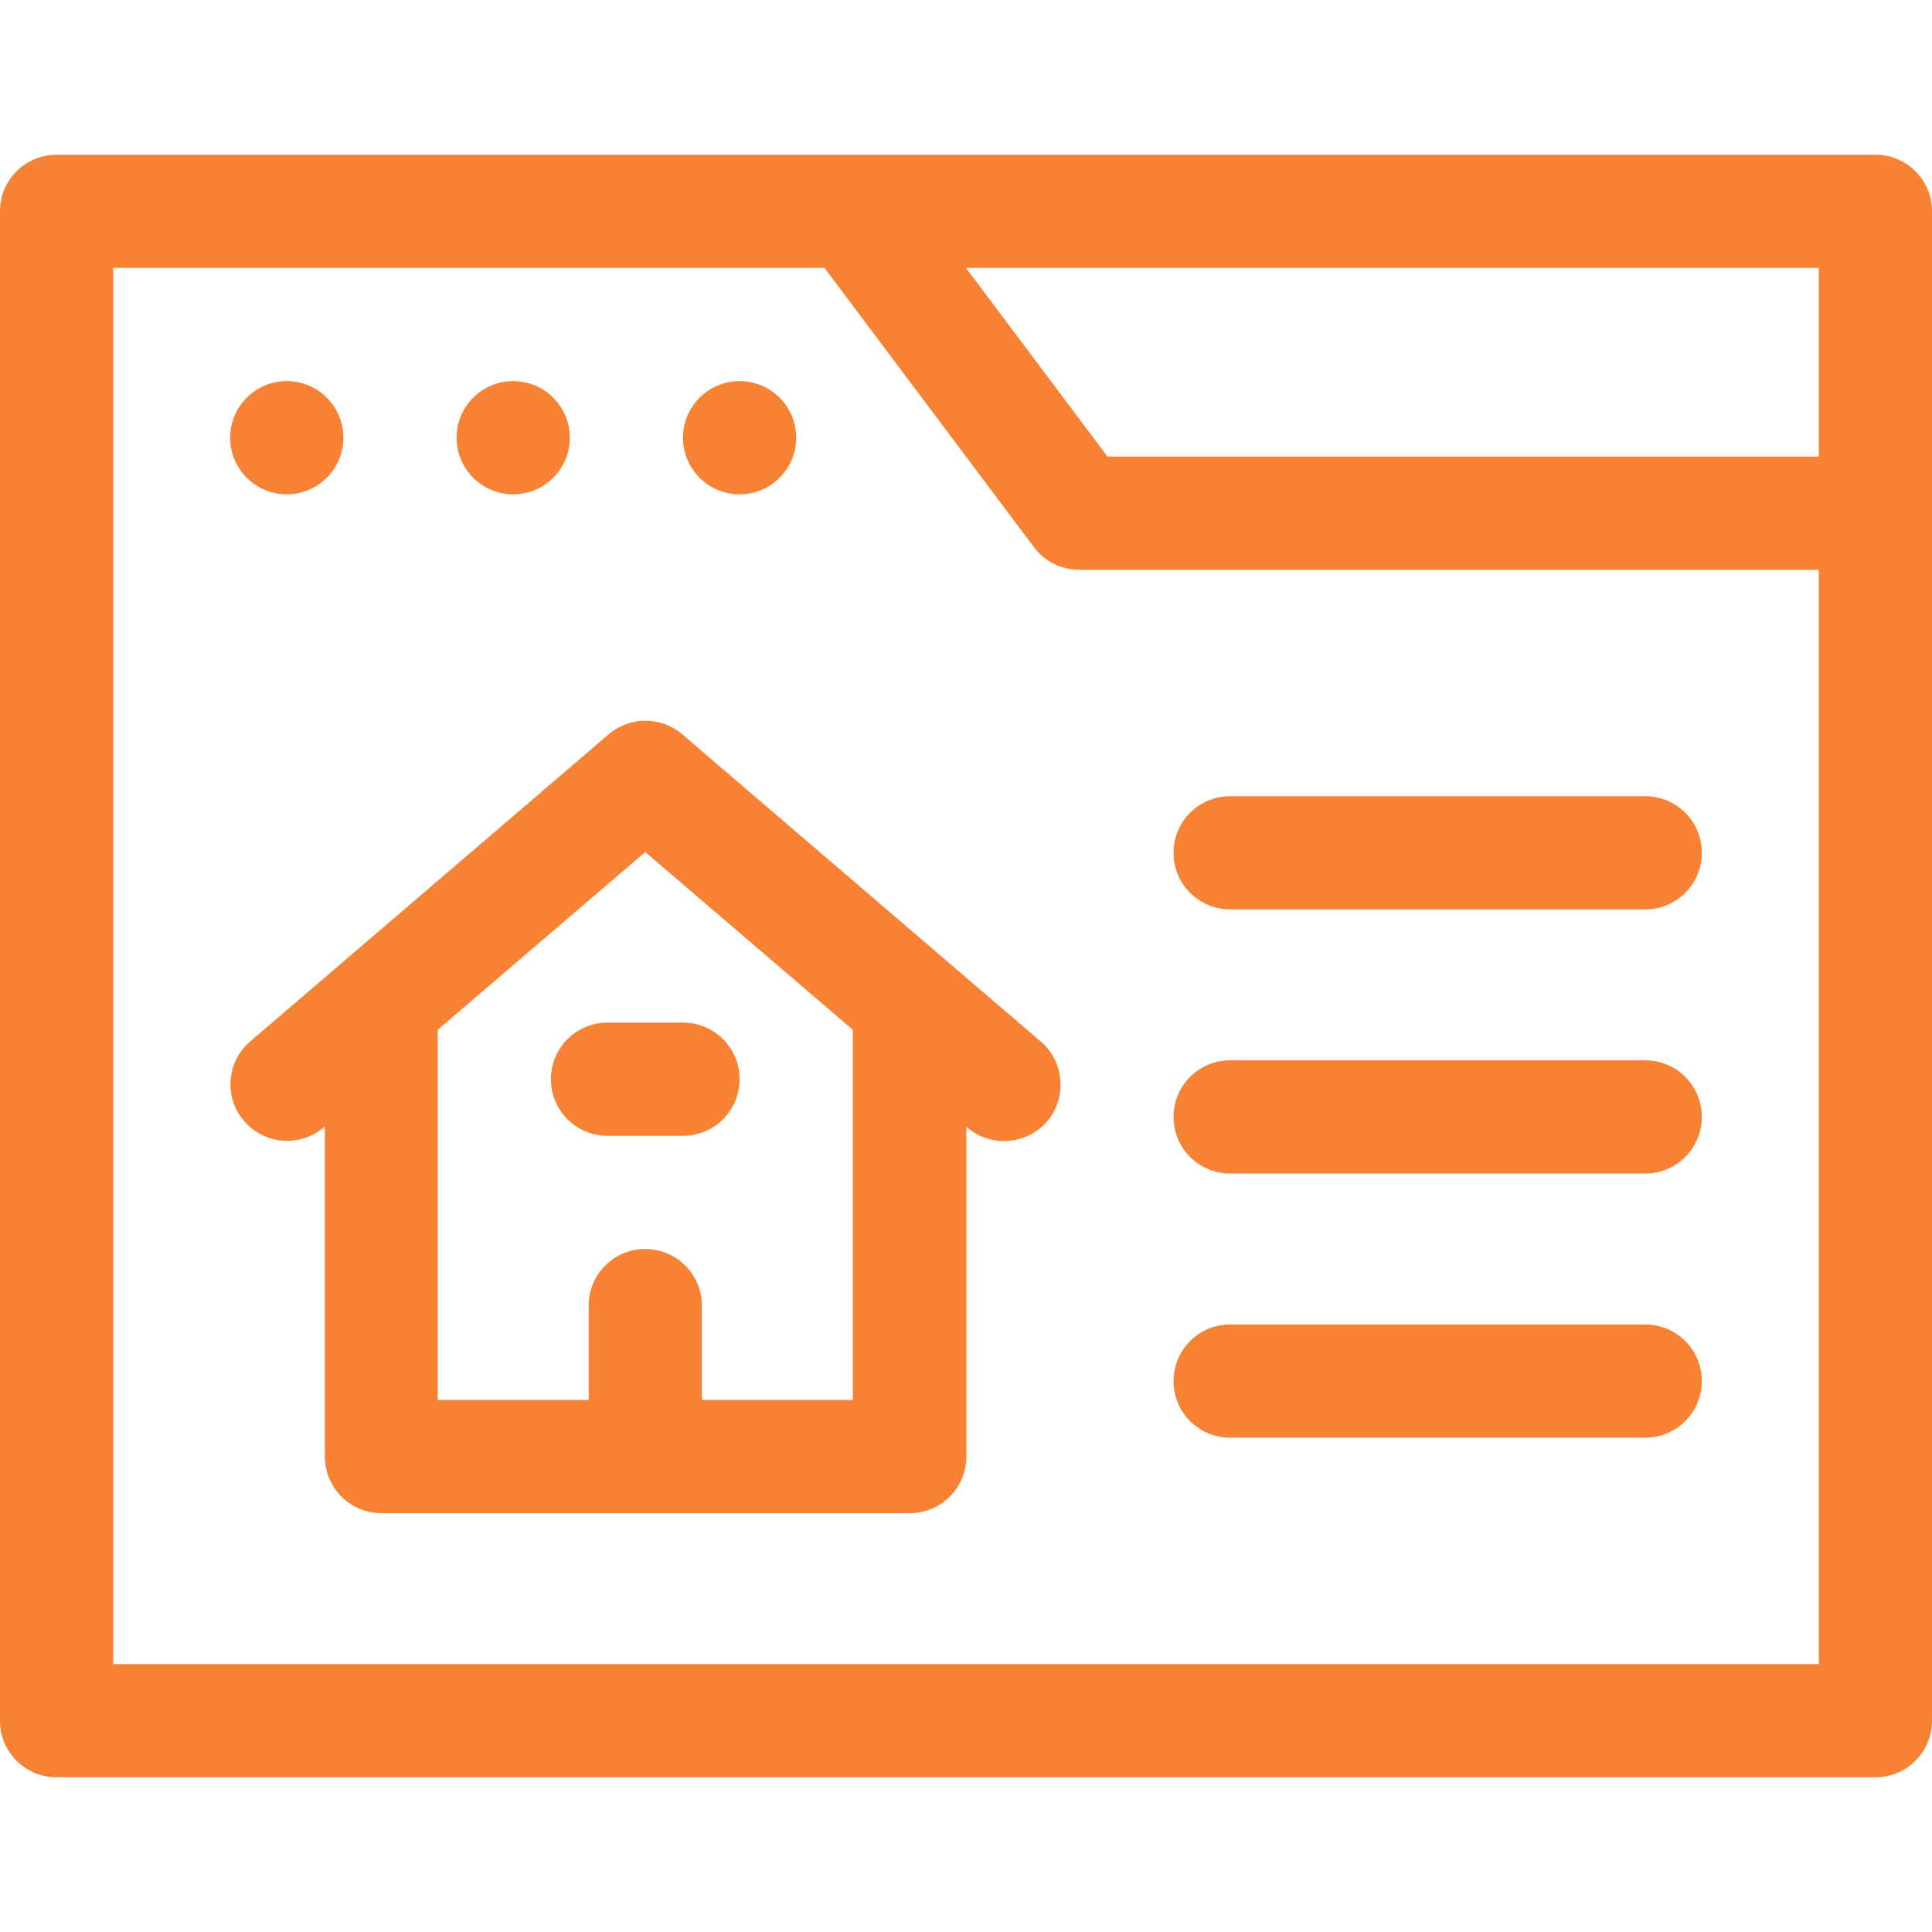 <?xml version="1.0" encoding="utf-8"?>
<!-- Generator: Adobe Illustrator 25.1.0, SVG Export Plug-In . SVG Version: 6.00 Build 0)  -->
<svg version="1.1" id="Capa_1" xmlns="http://www.w3.org/2000/svg" xmlns:xlink="http://www.w3.org/1999/xlink" x="0px" y="0px"
	 viewBox="0 0 512 512" style="enable-background:new 0 0 512 512;" xml:space="preserve">
<style type="text/css">
	.st0{fill:#F78234;}
</style>
<g>
	<path class="st0" d="M497,41H15C6.7,41,0,47.7,0,56v400c0,8.3,6.7,15,15,15h482c8.3,0,15-6.7,15-15V56C512,47.7,505.3,41,497,41z
		 M482,71v50H293.5L256,71H482z M482,441H30V71h188.5l55.5,74c2.8,3.8,7.3,6,12,6h196V441z"/>
	<circle class="st0" cx="76" cy="116" r="15"/>
	<circle class="st0" cx="136" cy="116" r="15"/>
	<circle class="st0" cx="196" cy="116" r="15"/>
	<path class="st0" d="M275.8,276l-95-81.4c-5.6-4.8-13.9-4.8-19.5,0l-95,81.4c-6.3,5.4-7,14.9-1.6,21.1c5.4,6.3,14.9,7,21.2,1.6
		l0.2-0.2V386c0,8.3,6.7,15,15,15h140c8.3,0,15-6.7,15-15v-87.4l0.2,0.2c2.8,2.4,6.3,3.6,9.8,3.6c4.2,0,8.4-1.8,11.4-5.2
		C282.8,290.9,282.1,281.4,275.8,276z M226,371h-40v-25c0-8.3-6.7-15-15-15s-15,6.7-15,15v25h-40v-98.1l55-47.1l55,47.1V371z"/>
	<path class="st0" d="M146,286c0,8.3,6.7,15,15,15h20c8.3,0,15-6.7,15-15s-6.7-15-15-15h-20C152.7,271,146,277.7,146,286z"/>
	<path class="st0" d="M326,241h110c8.3,0,15-6.7,15-15s-6.7-15-15-15H326c-8.3,0-15,6.7-15,15S317.7,241,326,241z"/>
	<path class="st0" d="M326,311h110c8.3,0,15-6.7,15-15s-6.7-15-15-15H326c-8.3,0-15,6.7-15,15S317.7,311,326,311z"/>
	<path class="st0" d="M326,381h110c8.3,0,15-6.7,15-15s-6.7-15-15-15H326c-8.3,0-15,6.7-15,15S317.7,381,326,381z"/>
</g>
</svg>

